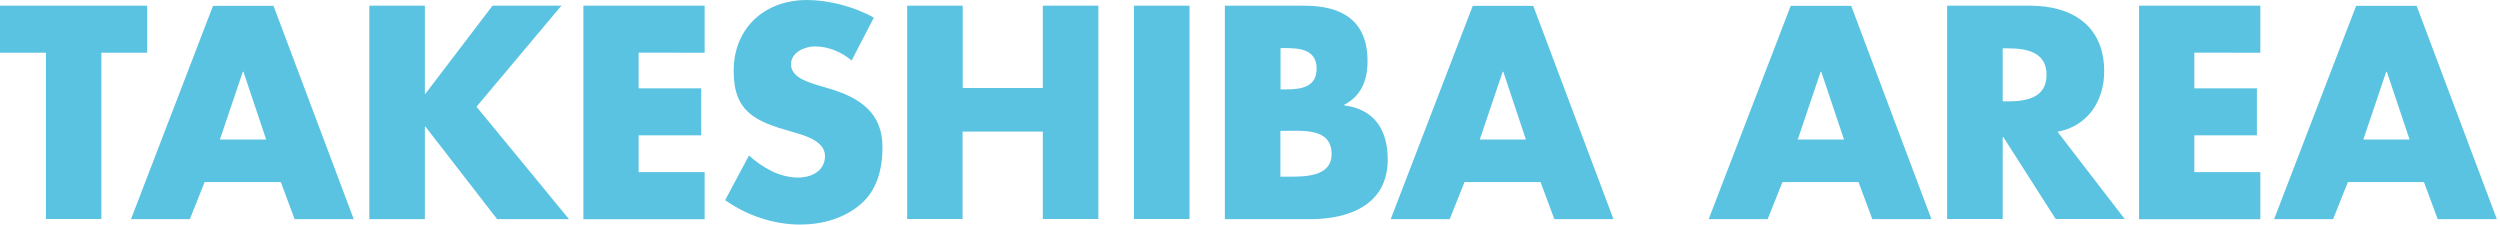 <svg enable-background="new 0 0 167 15" height="15" viewBox="0 0 167 15" width="167" xmlns="http://www.w3.org/2000/svg"><g fill="#59c3e1"><path d="m6.77 14.63h-3.7v-11.11h-3.07v-3.14h9.83v3.14h-3.06z"/><path d="m13.67 12.16-.99 2.48h-3.93l5.48-14.25h4.04l5.36 14.25h-3.95l-.92-2.48zm2.59-7.37h-.04l-1.53 4.53h3.09z"/><path d="m32.9.38h4.6l-5.67 6.75 6.18 7.51h-4.8l-4.79-6.18h-.04v6.18h-3.71v-14.26h3.71v5.88h.04z"/><path d="m42.66 3.52v2.38h4.18v3.14h-4.18v2.46h4.41v3.14h-8.1v-14.26h8.1v3.14z"/><path d="m56.89 4.04c-.68-.57-1.55-.94-2.46-.94-.68 0-1.59.4-1.59 1.19 0 .83 1 1.15 1.65 1.36l.94.28c1.98.59 3.52 1.59 3.52 3.89 0 1.42-.34 2.88-1.47 3.83-1.1.95-2.59 1.35-4.03 1.35-1.79 0-3.56-.61-5.01-1.63l1.59-2.98c.92.81 2.03 1.47 3.29 1.47.87 0 1.79-.43 1.79-1.44 0-1.04-1.46-1.4-2.25-1.63-2.32-.66-3.85-1.27-3.85-4.02-.02-2.88 2.05-4.77 4.9-4.77 1.44 0 3.19.45 4.46 1.18z"/><path d="m69.66 5.88v-5.5h3.71v14.25h-3.71v-5.84h-5.36v5.84h-3.7v-14.25h3.71v5.5z"/><path d="m79.46 14.63h-3.71v-14.25h3.71z"/><path d="m81.82 14.63v-14.25h5.3c2.53 0 4.23.99 4.23 3.71 0 1.28-.42 2.32-1.56 2.91v.04c2.04.26 2.91 1.65 2.91 3.63 0 2.98-2.55 3.97-5.16 3.97h-5.72zm3.71-8.66h.42c.99 0 2-.17 2-1.38 0-1.3-1.15-1.38-2.15-1.38h-.26v2.75h-.01zm0 5.83h.47c1.09 0 2.95.05 2.95-1.51 0-1.72-1.84-1.55-3.04-1.55h-.38z"/><path d="m97.83 12.16-.99 2.48h-3.94l5.48-14.25h4.04l5.36 14.25h-3.95l-.92-2.48zm2.59-7.37h-.04l-1.53 4.53h3.08z"/><path d="m119.07 12.16-.99 2.48h-3.94l5.48-14.25h4.04l5.36 14.25h-3.95l-.92-2.48zm2.59-7.37h-.04l-1.53 4.53h3.09z"/><path d="m141.93 14.63h-4.61l-3.5-5.48h-.04v5.48h-3.71v-14.25h5.54c2.81 0 4.95 1.34 4.95 4.39 0 1.96-1.09 3.66-3.12 4.03zm-8.15-7.86h.36c1.21 0 2.57-.23 2.57-1.77s-1.36-1.77-2.57-1.77h-.36z"/><path d="m146.58 3.52v2.38h4.18v3.14h-4.18v2.46h4.41v3.14h-8.1v-14.26h8.1v3.14z"/><path d="m156.84 12.16-.99 2.48h-3.94l5.48-14.25h4.04l5.36 14.25h-3.95l-.92-2.48zm2.6-7.37h-.04l-1.53 4.53h3.09z"/></g></svg>